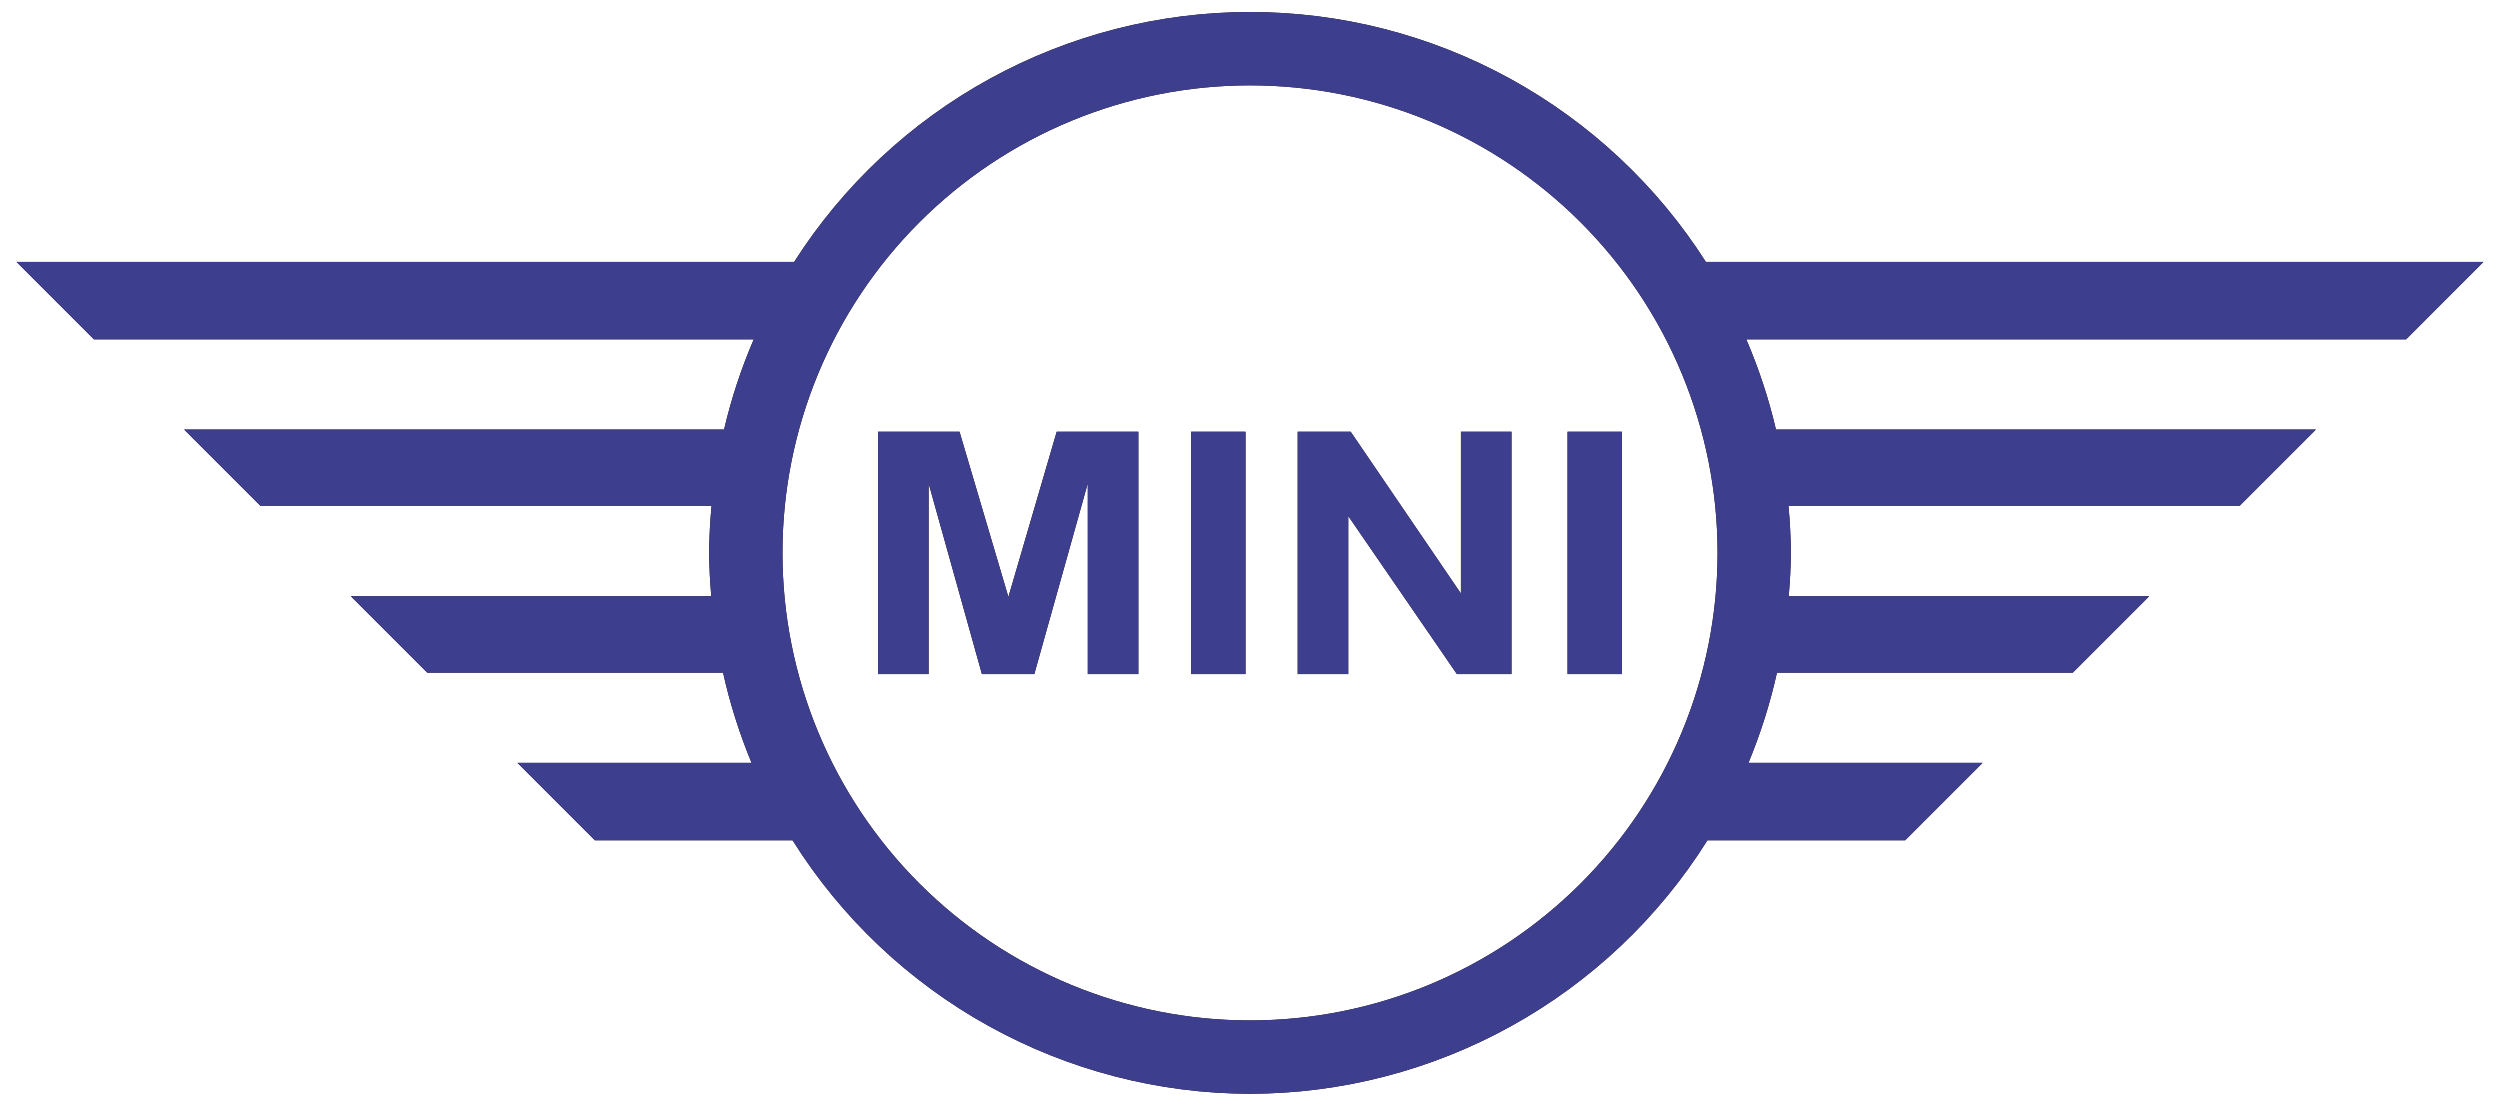 <svg width="104" height="46" viewBox="0 0 104 46" fill="none" xmlns="http://www.w3.org/2000/svg">
<path d="M52 0.5C48.221 0.501 44.502 1.453 41.188 3.27C37.873 5.087 35.07 7.71 33.037 10.896H0.688L3.909 14.117H31.357C30.835 15.329 30.422 16.584 30.121 17.869H7.661L10.842 21.05H29.6C29.539 21.698 29.506 22.349 29.5 23C29.506 23.602 29.536 24.203 29.59 24.802H14.594L17.775 27.983H30.08C30.365 29.266 30.762 30.521 31.266 31.735H21.527L24.747 34.955H32.971C34.992 38.178 37.798 40.836 41.126 42.68C44.454 44.525 48.196 45.495 52 45.5C55.805 45.495 59.546 44.525 62.874 42.68C66.202 40.836 69.008 38.178 71.03 34.955H79.254L82.474 31.735H72.734C73.239 30.521 73.636 29.266 73.921 27.983H86.226L89.407 24.802H74.41C74.464 24.203 74.495 23.602 74.5 23C74.495 22.349 74.462 21.698 74.401 21.05H93.159L96.34 17.869H73.88C73.579 16.584 73.165 15.329 72.644 14.117H100.092L103.312 10.896H70.964C68.931 7.71 66.127 5.087 62.813 3.27C59.499 1.453 55.78 0.501 52 0.5ZM52 3.55C54.554 3.55 57.084 4.053 59.444 5.03C61.803 6.008 63.947 7.441 65.754 9.247C67.56 11.053 68.993 13.197 69.97 15.557C70.947 17.917 71.451 20.446 71.451 23C71.451 25.554 70.947 28.084 69.97 30.444C68.993 32.803 67.56 34.947 65.754 36.754C63.947 38.56 61.803 39.992 59.444 40.97C57.084 41.947 54.554 42.45 52 42.45C46.842 42.45 41.894 40.401 38.247 36.754C34.599 33.106 32.55 28.159 32.55 23C32.55 17.842 34.599 12.894 38.247 9.247C41.894 5.599 46.842 3.55 52 3.55ZM36.527 17.959V28.041H38.63V20.105L40.848 28.041H43.027L45.252 20.105V28.041H47.355V17.959H43.96L41.949 24.836L39.915 17.959H36.527ZM49.55 17.959V28.041H51.813V17.959H49.55ZM53.984 17.959V28.041H56.087V21.466L60.607 28.041H62.878V17.959H60.775V24.692L56.187 17.959H53.984ZM65.21 17.959V28.041H67.473V17.959H65.21Z" fill="#120A08"/>
<path d="M52 0.5C48.221 0.501 44.502 1.453 41.188 3.27C37.873 5.087 35.07 7.71 33.037 10.896H0.688L3.909 14.117H31.357C30.835 15.329 30.422 16.584 30.121 17.869H7.661L10.842 21.05H29.6C29.539 21.698 29.506 22.349 29.5 23C29.506 23.602 29.536 24.203 29.59 24.802H14.594L17.775 27.983H30.08C30.365 29.266 30.762 30.521 31.266 31.735H21.527L24.747 34.955H32.971C34.992 38.178 37.798 40.836 41.126 42.68C44.454 44.525 48.196 45.495 52 45.5C55.805 45.495 59.546 44.525 62.874 42.68C66.202 40.836 69.008 38.178 71.03 34.955H79.254L82.474 31.735H72.734C73.239 30.521 73.636 29.266 73.921 27.983H86.226L89.407 24.802H74.41C74.464 24.203 74.495 23.602 74.5 23C74.495 22.349 74.462 21.698 74.401 21.05H93.159L96.34 17.869H73.88C73.579 16.584 73.165 15.329 72.644 14.117H100.092L103.312 10.896H70.964C68.931 7.71 66.127 5.087 62.813 3.27C59.499 1.453 55.78 0.501 52 0.5ZM52 3.55C54.554 3.55 57.084 4.053 59.444 5.03C61.803 6.008 63.947 7.441 65.754 9.247C67.56 11.053 68.993 13.197 69.97 15.557C70.947 17.917 71.451 20.446 71.451 23C71.451 25.554 70.947 28.084 69.97 30.444C68.993 32.803 67.56 34.947 65.754 36.754C63.947 38.56 61.803 39.992 59.444 40.97C57.084 41.947 54.554 42.45 52 42.45C46.842 42.45 41.894 40.401 38.247 36.754C34.599 33.106 32.55 28.159 32.55 23C32.55 17.842 34.599 12.894 38.247 9.247C41.894 5.599 46.842 3.55 52 3.55ZM36.527 17.959V28.041H38.63V20.105L40.848 28.041H43.027L45.252 20.105V28.041H47.355V17.959H43.96L41.949 24.836L39.915 17.959H36.527ZM49.55 17.959V28.041H51.813V17.959H49.55ZM53.984 17.959V28.041H56.087V21.466L60.607 28.041H62.878V17.959H60.775V24.692L56.187 17.959H53.984ZM65.21 17.959V28.041H67.473V17.959H65.21Z" fill="#3E3E8E"/>
</svg>
